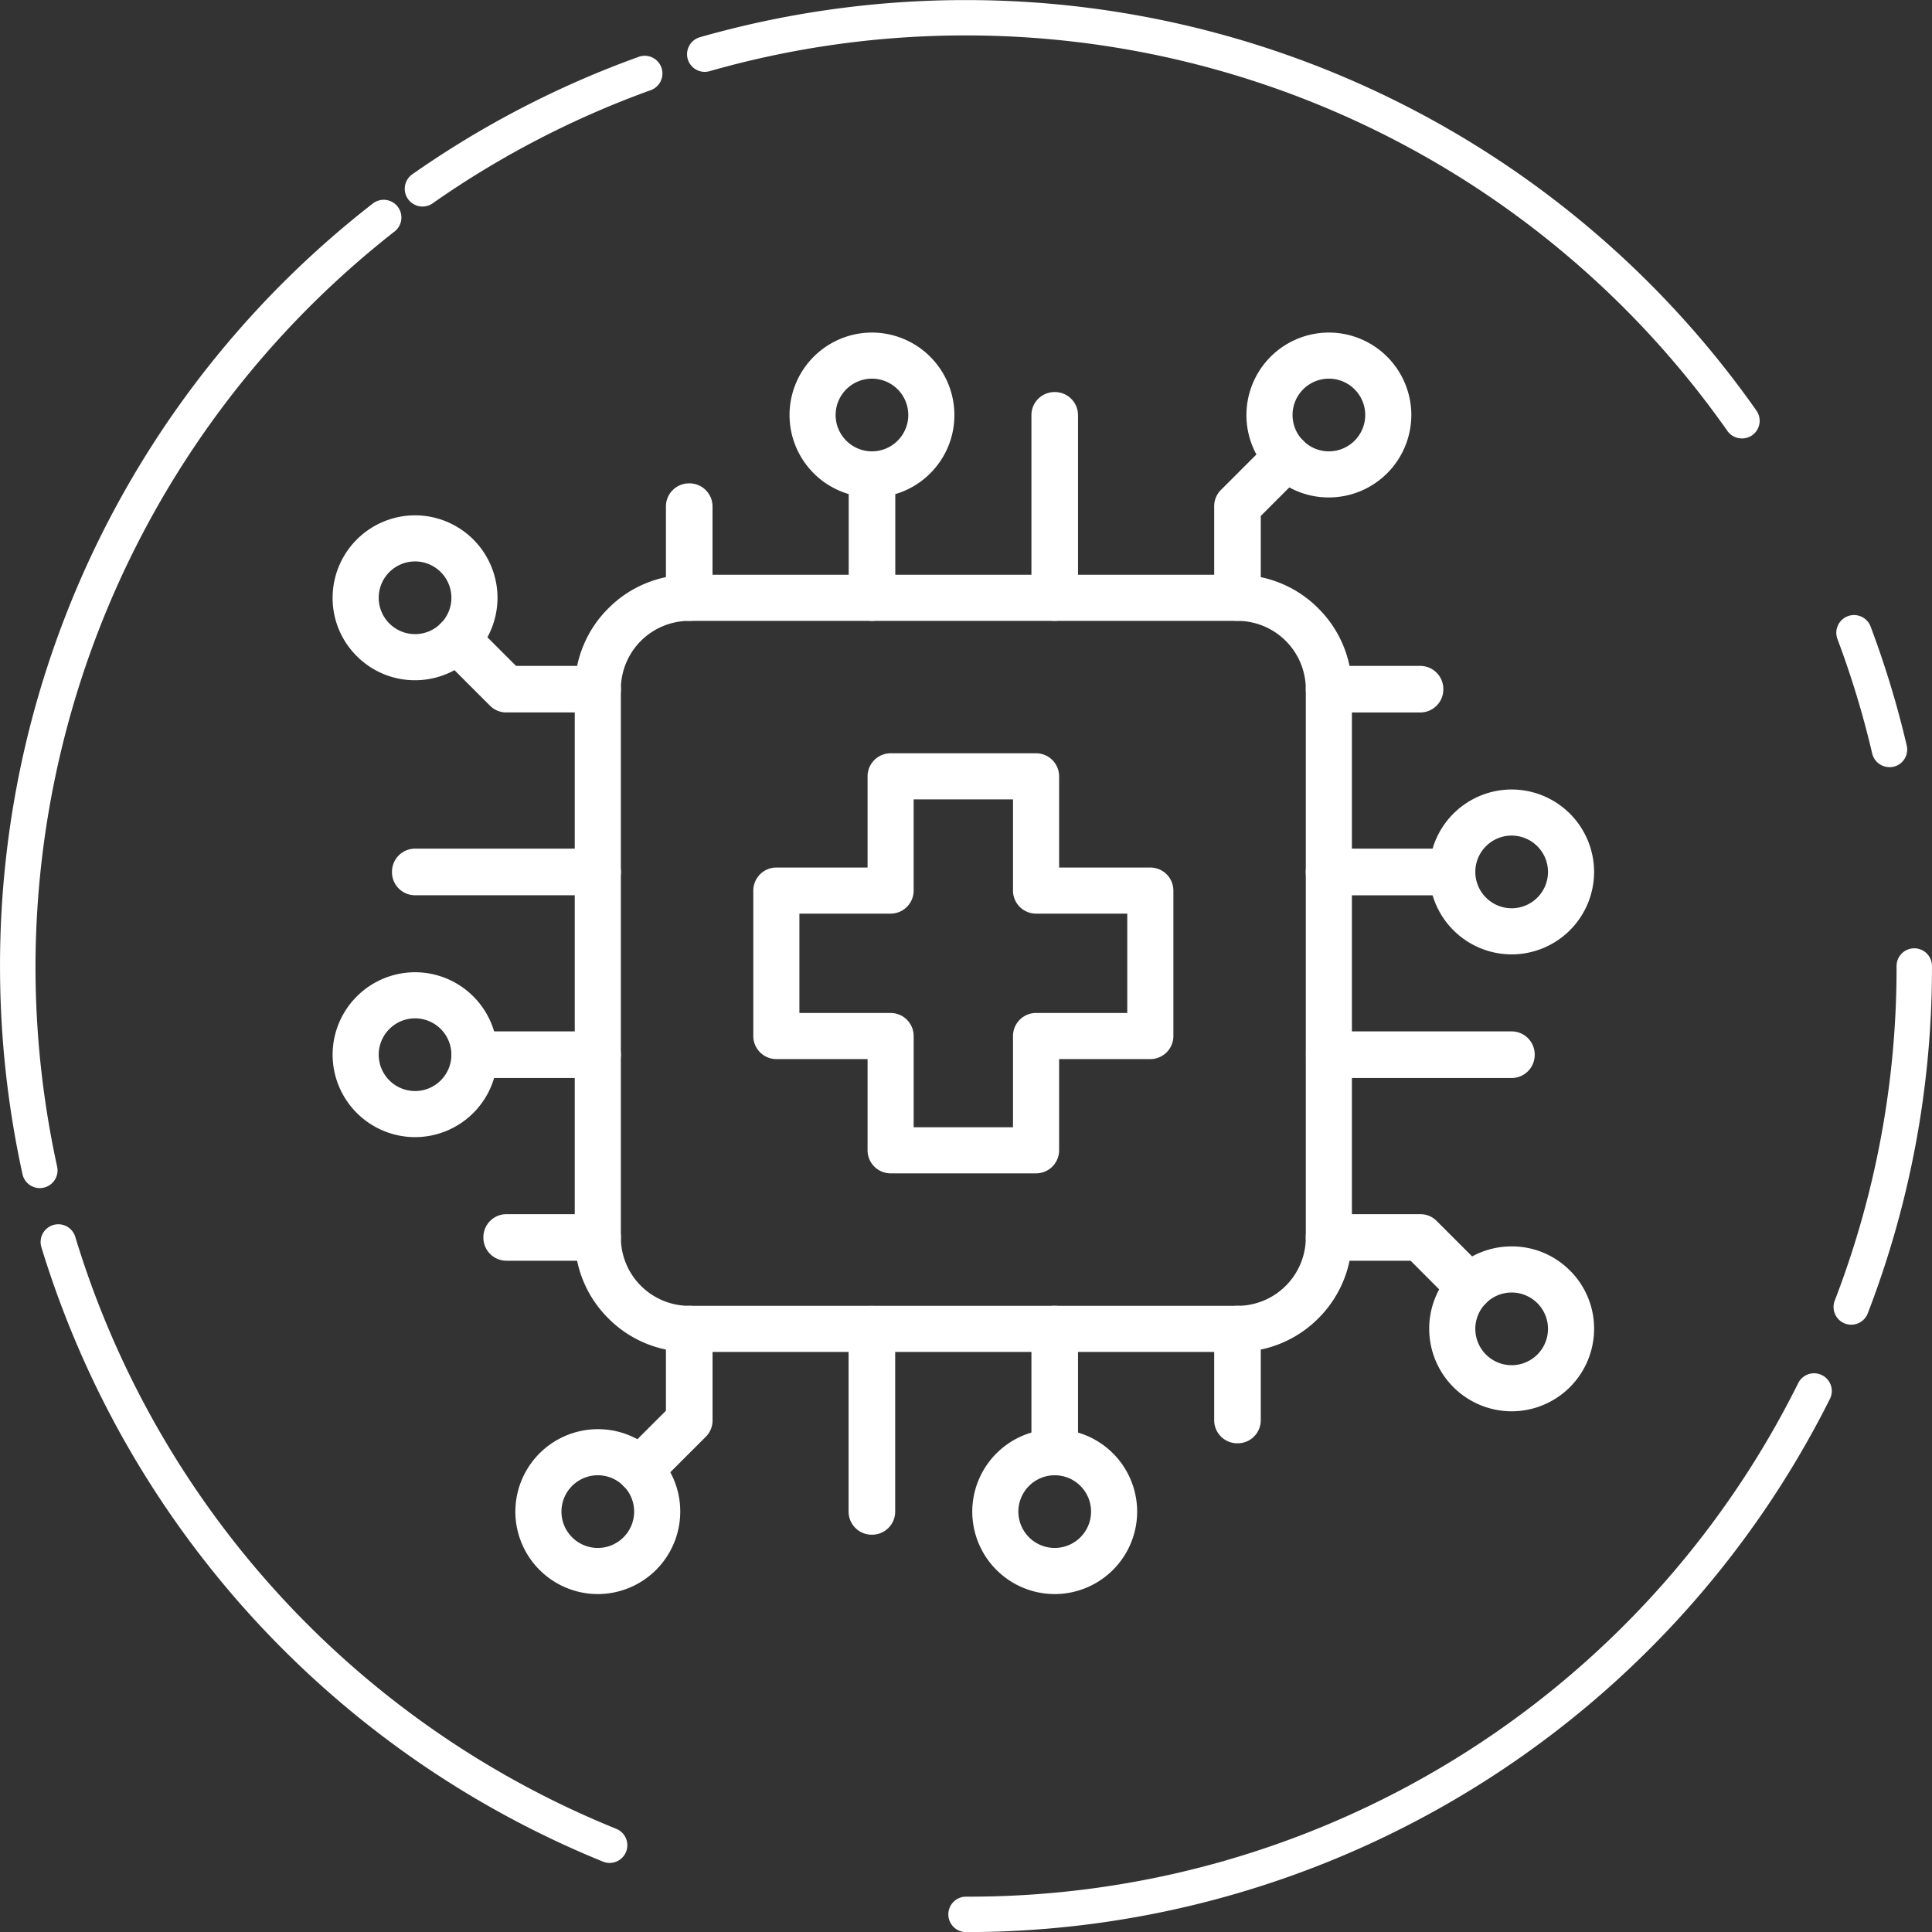 <svg xmlns="http://www.w3.org/2000/svg" width="70.876" height="70.879" viewBox="0 0 70.876 70.879"><rect x="0" y="0" width="70.876" height="70.879" fill="#333333" stroke="none"/><g transform="translate(7828.65 -5223.35)"><g transform="translate(-1 -4)"><g transform="translate(-8576.271 4752.915)"><g transform="translate(749.266 475.085)"><path d="M-249,113.39a.65.65,0,0,1-.634-.511,35.639,35.639,0,0,1-.824-7.64,35.423,35.423,0,0,1,.918-8.039,35.436,35.436,0,0,1,2.677-7.53,35.436,35.436,0,0,1,4.3-6.737,35.425,35.425,0,0,1,5.781-5.663.65.65,0,0,1,.912.115.65.65,0,0,1-.115.912,34.308,34.308,0,0,0-13.172,26.943,34.34,34.34,0,0,0,.794,7.361.65.65,0,0,1-.5.774A.653.653,0,0,1-249,113.39Z" transform="translate(249.814 -70.454)" fill="#fff"/><path d="M-225.657,199.4a.648.648,0,0,1-.245-.048,35.585,35.585,0,0,1-6.961-3.783,35.6,35.6,0,0,1-5.885-5.162,35.594,35.594,0,0,1-4.613-6.325,35.583,35.583,0,0,1-3.143-7.272.65.65,0,0,1,.432-.811.65.65,0,0,1,.811.432,34.1,34.1,0,0,0,19.848,21.718.65.65,0,0,1,.357.847A.65.65,0,0,1-225.657,199.4Z" transform="translate(247.377 -131.708)" fill="#fff"/><path d="M-158.3,210.85h-.009a.65.65,0,0,1-.65-.65.65.65,0,0,1,.65-.65h.009a33.956,33.956,0,0,0,30.52-18.841.65.65,0,0,1,.872-.29.65.65,0,0,1,.29.872,35.416,35.416,0,0,1-13.07,14.278A35.418,35.418,0,0,1-158.3,210.85Z" transform="translate(193.104 -140.621)" fill="#fff"/><path d="M-72.9,163.157a.648.648,0,0,1-.233-.043.65.65,0,0,1-.373-.84A33.932,33.932,0,0,0-71.238,150a.65.65,0,0,1,.649-.651h0a.65.65,0,0,1,.65.649,35.227,35.227,0,0,1-2.355,12.741A.65.65,0,0,1-72.9,163.157Z" transform="translate(140.169 -115.21)" fill="#fff"/><path d="M-71.329,122.766a.65.65,0,0,1-.632-.5,33.93,33.93,0,0,0-1.275-4.2.65.65,0,0,1,.38-.837.65.65,0,0,1,.837.38,35.235,35.235,0,0,1,1.325,4.363.65.65,0,0,1-.485.781A.652.652,0,0,1-71.329,122.766Z" transform="translate(139.998 -95.274)" fill="#fff"/><path d="M-145.469,73.934a.649.649,0,0,1-.533-.277A34.13,34.13,0,0,0-173.936,59.15a34.132,34.132,0,0,0-9.406,1.312.65.65,0,0,1-.8-.447.65.65,0,0,1,.447-.8,35.494,35.494,0,0,1,9.763-1.362h.025a35.43,35.43,0,0,1,28.972,15.061.65.65,0,0,1-.159.905A.647.647,0,0,1-145.469,73.934Z" transform="translate(208.726 -58.5)" fill="#fff"/><path d="M-210.749,68.762a.649.649,0,0,1-.533-.277.65.65,0,0,1,.159-.905,35.335,35.335,0,0,1,8.306-4.309.65.65,0,0,1,.832.391.65.65,0,0,1-.391.832,34.035,34.035,0,0,0-8,4.151A.647.647,0,0,1-210.749,68.762Z" transform="translate(225.603 -61.836)" fill="#fff"/></g></g></g><g transform="translate(-9938.947 1569.816)"><path d="M333.626-86.674H313.512A3.672,3.672,0,0,1,310.9-87.76a3.672,3.672,0,0,1-1.086-2.613v-20.114A3.672,3.672,0,0,1,310.9-113.1a3.672,3.672,0,0,1,2.612-1.086h20.114a3.672,3.672,0,0,1,2.612,1.086,3.672,3.672,0,0,1,1.086,2.613v20.114a3.672,3.672,0,0,1-1.086,2.613A3.672,3.672,0,0,1,333.626-86.674Zm-20.114-26.819a3.01,3.01,0,0,0-3.007,3.007v20.114a3.01,3.01,0,0,0,3.007,3.007h20.114a3.01,3.01,0,0,0,3.007-3.007v-20.114a3.01,3.01,0,0,0-3.007-3.007Z" transform="translate(1822.068 3789.304)" fill="#fff"/><path d="M333.626-86.174H313.512a4.169,4.169,0,0,1-2.966-1.232,4.169,4.169,0,0,1-1.232-2.966v-20.114a4.169,4.169,0,0,1,1.232-2.966,4.169,4.169,0,0,1,2.966-1.232h20.114a4.169,4.169,0,0,1,2.966,1.232,4.169,4.169,0,0,1,1.232,2.966v20.114a4.169,4.169,0,0,1-1.232,2.966A4.169,4.169,0,0,1,333.626-86.174Zm-20.114-26.819a2.51,2.51,0,0,0-2.507,2.507v20.114a2.51,2.51,0,0,0,2.507,2.507h20.114a2.51,2.51,0,0,0,2.507-2.507v-20.114a2.51,2.51,0,0,0-2.507-2.507Z" transform="translate(1822.068 3789.304)" fill="#fff"/><path d="M315.377-115.355h-.017a.346.346,0,0,1-.346-.346v-3.352a.346.346,0,0,1,.346-.346h.017a.346.346,0,0,1,.346.346v3.352A.346.346,0,0,1,315.377-115.355Z" transform="translate(1820.213 3791.165)" fill="#fff"/><path d="M315.377-114.855h-.017a.847.847,0,0,1-.846-.846v-3.352a.847.847,0,0,1,.846-.846h.017a.847.847,0,0,1,.846.846v3.352A.847.847,0,0,1,315.377-114.855Z" transform="translate(1820.213 3791.165)" fill="#fff"/><path d="M336.227-117.216h-.017a.346.346,0,0,1-.346-.346v-6.7a.346.346,0,0,1,.346-.346h.017a.346.346,0,0,1,.346.346v6.7A.346.346,0,0,1,336.227-117.216Z" transform="translate(1812.771 3793.025)" fill="#fff"/><path d="M336.227-116.716h-.017a.847.847,0,0,1-.846-.846v-6.7a.847.847,0,0,1,.846-.846h.017a.847.847,0,0,1,.846.846v6.7A.847.847,0,0,1,336.227-116.716Z" transform="translate(1812.771 3793.025)" fill="#fff"/><path d="M350.654-128a2.528,2.528,0,0,1,2.525,2.524,2.528,2.528,0,0,1-2.525,2.525,2.508,2.508,0,0,1-1.785-.74,2.509,2.509,0,0,1-.739-1.785A2.527,2.527,0,0,1,350.654-128Zm0,4.358a1.836,1.836,0,0,0,1.834-1.834,1.836,1.836,0,0,0-1.834-1.833,1.835,1.835,0,0,0-1.833,1.833A1.836,1.836,0,0,0,350.654-123.642Z" transform="translate(1808.393 3794.234)" fill="#fff"/><path d="M350.654-128.5a3.028,3.028,0,0,1,3.025,3.024,3.029,3.029,0,0,1-3.025,3.025,3,3,0,0,1-2.139-.886,3.006,3.006,0,0,1-.885-2.139A3.028,3.028,0,0,1,350.654-128.5Zm0,4.358a1.335,1.335,0,0,0,1.334-1.334,1.335,1.335,0,0,0-1.334-1.333,1.335,1.335,0,0,0-1.333,1.333A1.335,1.335,0,0,0,350.654-124.142Z" transform="translate(1808.393 3794.234)" fill="#fff"/><path d="M324.589-128a2.527,2.527,0,0,1,2.524,2.524,2.509,2.509,0,0,1-.739,1.785,2.508,2.508,0,0,1-1.785.74,2.528,2.528,0,0,1-2.524-2.525A2.527,2.527,0,0,1,324.589-128Zm0,4.358a1.836,1.836,0,0,0,1.833-1.834,1.835,1.835,0,0,0-1.833-1.833,1.835,1.835,0,0,0-1.833,1.833A1.836,1.836,0,0,0,324.589-123.642Z" transform="translate(1817.696 3794.234)" fill="#fff"/><path d="M324.589-128.5a3.028,3.028,0,0,1,3.024,3.024,3.006,3.006,0,0,1-.885,2.139,3,3,0,0,1-2.139.886,3.028,3.028,0,0,1-3.024-3.025A3.028,3.028,0,0,1,324.589-128.5Zm0,4.358a1.335,1.335,0,0,0,1.333-1.334,1.335,1.335,0,0,0-1.333-1.333,1.335,1.335,0,0,0-1.333,1.333A1.335,1.335,0,0,0,324.589-124.142Z" transform="translate(1817.696 3794.234)" fill="#fff"/><path d="M348.452-122.225a.345.345,0,0,1,.225.083.444.444,0,0,1,.034.033h0a.346.346,0,0,1,0,.486L347-119.915v3.205a.346.346,0,0,1-.346.346h-.017a.346.346,0,0,1-.346-.346v-3.355a.346.346,0,0,1,.1-.244l1.815-1.814A.345.345,0,0,1,348.452-122.225Z" transform="translate(1809.049 3792.173)" fill="#fff"/><path d="M348.452-122.725a.846.846,0,0,1,.55.2.937.937,0,0,1,.07.066.848.848,0,0,1-.01,1.186l-1.562,1.562v3a.847.847,0,0,1-.846.846h-.017a.847.847,0,0,1-.846-.846v-3.355a.84.84,0,0,1,.248-.6l1.815-1.814A.84.84,0,0,1,348.452-122.725Z" transform="translate(1809.049 3792.173)" fill="#fff"/><path d="M325.787-121.224h.017a.346.346,0,0,1,.346.346v4.526a.346.346,0,0,1-.346.346h-.017a.346.346,0,0,1-.346-.346v-4.526a.346.346,0,0,1,.1-.245A.346.346,0,0,1,325.787-121.224Z" transform="translate(1816.491 3791.816)" fill="#fff"/><path d="M325.787-121.724h.017a.847.847,0,0,1,.846.846v4.526a.847.847,0,0,1-.846.846h-.017a.847.847,0,0,1-.846-.846v-4.526a.84.84,0,0,1,.248-.6A.84.84,0,0,1,325.787-121.724Z" transform="translate(1816.491 3791.816)" fill="#fff"/><path d="M355.217-108.277h-3.352a.346.346,0,0,1-.346-.346v-.016a.346.346,0,0,1,.346-.346h3.352a.346.346,0,0,1,.346.346v.016A.346.346,0,0,1,355.217-108.277Z" transform="translate(1807.183 3787.448)" fill="#fff"/><path d="M355.217-107.777h-3.352a.847.847,0,0,1-.846-.846v-.016a.847.847,0,0,1,.846-.846h3.352a.847.847,0,0,1,.846.846v.016A.847.847,0,0,1,355.217-107.777Z" transform="translate(1807.183 3787.448)" fill="#fff"/><path d="M358.569-87.425h-6.7a.346.346,0,0,1-.346-.346v-.018a.346.346,0,0,1,.346-.346h6.7a.346.346,0,0,1,.346.346v.018A.346.346,0,0,1,358.569-87.425Z" transform="translate(1807.183 3780.006)" fill="#fff"/><path d="M358.569-86.925h-6.7a.847.847,0,0,1-.846-.846v-.018a.847.847,0,0,1,.846-.846h6.7a.847.847,0,0,1,.846.846v.018A.847.847,0,0,1,358.569-86.925Z" transform="translate(1807.183 3780.006)" fill="#fff"/><path d="M357.022-75.189a.346.346,0,0,1-.244-.1L355.07-77h-3.205a.346.346,0,0,1-.346-.346v-.016a.346.346,0,0,1,.346-.346h3.355a.346.346,0,0,1,.244.1l1.814,1.814a.346.346,0,0,1,0,.486l-.009.009,0,0a.346.346,0,0,1-.245.1Z" transform="translate(1807.183 3776.284)" fill="#fff"/><path d="M357.022-74.689a.84.84,0,0,1-.6-.248L354.863-76.5h-3a.847.847,0,0,1-.846-.846v-.016a.847.847,0,0,1,.846-.846h3.355a.84.84,0,0,1,.6.248l1.814,1.814a.849.849,0,0,1,.008,1.188l-.017.017a.848.848,0,0,1-.591.25Z" transform="translate(1807.183 3776.284)" fill="#fff"/><path d="M361.081-70.82a2.528,2.528,0,0,1-2.525-2.525,2.508,2.508,0,0,1,.74-1.785,2.509,2.509,0,0,1,1.786-.739,2.508,2.508,0,0,1,1.785.739,2.508,2.508,0,0,1,.74,1.785A2.528,2.528,0,0,1,361.081-70.82Zm0-4.358a1.836,1.836,0,0,0-1.834,1.833,1.836,1.836,0,0,0,1.834,1.834,1.836,1.836,0,0,0,1.833-1.834A1.835,1.835,0,0,0,361.081-75.178Z" transform="translate(1804.672 3775.628)" fill="#fff"/><path d="M361.081-70.32a3.029,3.029,0,0,1-3.025-3.025,3,3,0,0,1,.886-2.139,3.006,3.006,0,0,1,2.139-.885,3,3,0,0,1,2.138.885,3,3,0,0,1,.886,2.139A3.028,3.028,0,0,1,361.081-70.32Zm0-4.358a1.335,1.335,0,0,0-1.334,1.333,1.335,1.335,0,0,0,1.334,1.334,1.335,1.335,0,0,0,1.333-1.334A1.335,1.335,0,0,0,361.081-74.678Z" transform="translate(1804.672 3775.628)" fill="#fff"/><path d="M351.865-98.56h4.526a.346.346,0,0,1,.346.346s0,.006,0,.009,0,.006,0,.009a.346.346,0,0,1-.1.244.346.346,0,0,1-.244.1h-4.526a.346.346,0,0,1-.346-.346v-.018A.346.346,0,0,1,351.865-98.56Z" transform="translate(1807.183 3783.727)" fill="#fff"/><path d="M351.865-99.06h4.526a.847.847,0,0,1,.846.846s0,.006,0,.009,0,.006,0,.009a.84.84,0,0,1-.248.6.84.84,0,0,1-.6.248h-4.526a.847.847,0,0,1-.846-.846v-.018A.847.847,0,0,1,351.865-99.06Z" transform="translate(1807.183 3783.727)" fill="#fff"/><path d="M361.081-96.885a2.528,2.528,0,0,1-2.525-2.525,2.528,2.528,0,0,1,2.525-2.524,2.527,2.527,0,0,1,2.524,2.524A2.528,2.528,0,0,1,361.081-96.885Zm0-4.359a1.836,1.836,0,0,0-1.834,1.833,1.836,1.836,0,0,0,1.834,1.834,1.836,1.836,0,0,0,1.833-1.834A1.835,1.835,0,0,0,361.081-101.243Z" transform="translate(1804.672 3784.931)" fill="#fff"/><path d="M361.081-96.385a3.029,3.029,0,0,1-3.025-3.025,3.028,3.028,0,0,1,3.025-3.024,3.028,3.028,0,0,1,3.024,3.024A3.028,3.028,0,0,1,361.081-96.385Zm0-4.359a1.335,1.335,0,0,0-1.334,1.333,1.336,1.336,0,0,0,1.334,1.334,1.335,1.335,0,0,0,1.333-1.334A1.335,1.335,0,0,0,361.081-100.743Z" transform="translate(1804.672 3784.931)" fill="#fff"/><path d="M346.654-68.437h-.017a.346.346,0,0,1-.346-.346v-3.352a.346.346,0,0,1,.346-.346h.017a.346.346,0,0,1,.346.346v3.352A.346.346,0,0,1,346.654-68.437Z" transform="translate(1809.049 3774.419)" fill="#fff"/><path d="M346.654-67.937h-.017a.847.847,0,0,1-.846-.846v-3.352a.847.847,0,0,1,.846-.846h.017a.847.847,0,0,1,.846.846v3.352A.847.847,0,0,1,346.654-67.937Z" transform="translate(1809.049 3774.419)" fill="#fff"/><path d="M325.8-65.084h-.017a.346.346,0,0,1-.346-.346v-6.7a.346.346,0,0,1,.346-.346h.017a.346.346,0,0,1,.346.346v6.7A.346.346,0,0,1,325.8-65.084Z" transform="translate(1816.491 3774.419)" fill="#fff"/><path d="M325.8-64.584h-.017a.847.847,0,0,1-.846-.846v-6.7a.847.847,0,0,1,.846-.846h.017a.847.847,0,0,1,.846.846v6.7A.847.847,0,0,1,325.8-64.584Z" transform="translate(1816.491 3774.419)" fill="#fff"/><path d="M308.95-60.394a2.528,2.528,0,0,1-2.525-2.524,2.528,2.528,0,0,1,2.525-2.525,2.507,2.507,0,0,1,1.785.74,2.51,2.51,0,0,1,.739,1.786A2.527,2.527,0,0,1,308.95-60.394Zm0-4.359a1.836,1.836,0,0,0-1.834,1.834,1.836,1.836,0,0,0,1.834,1.833,1.835,1.835,0,0,0,1.833-1.833A1.836,1.836,0,0,0,308.95-64.753Z" transform="translate(1823.278 3771.907)" fill="#fff"/><path d="M308.95-59.894a3.028,3.028,0,0,1-3.025-3.024,3.029,3.029,0,0,1,3.025-3.025,3,3,0,0,1,2.139.886,3.006,3.006,0,0,1,.885,2.139A3.028,3.028,0,0,1,308.95-59.894Zm0-4.359a1.336,1.336,0,0,0-1.334,1.334,1.335,1.335,0,0,0,1.334,1.333,1.335,1.335,0,0,0,1.333-1.333A1.335,1.335,0,0,0,308.95-64.253Z" transform="translate(1823.278 3771.907)" fill="#fff"/><path d="M314.355-72.48h.017a.346.346,0,0,1,.244.1.346.346,0,0,1,.1.244v3.355a.346.346,0,0,1-.1.244L312.8-66.72a.346.346,0,0,1-.471.017l-.033-.031a.346.346,0,0,1,0-.487l1.709-1.708v-3.205A.346.346,0,0,1,314.355-72.48Z" transform="translate(1821.217 3774.419)" fill="#fff"/><path d="M314.355-72.98h.017a.84.84,0,0,1,.6.248.84.84,0,0,1,.248.6v3.355a.84.84,0,0,1-.248.6l-1.814,1.814a.84.84,0,0,1-.6.248.846.846,0,0,1-.553-.206c-.022-.019-.042-.038-.062-.059a.848.848,0,0,1,.005-1.191l1.562-1.562v-3A.847.847,0,0,1,314.355-72.98Z" transform="translate(1821.217 3774.419)" fill="#fff"/><path d="M335.015-60.394a2.528,2.528,0,0,1-2.525-2.524,2.528,2.528,0,0,1,2.525-2.525,2.528,2.528,0,0,1,2.524,2.525A2.527,2.527,0,0,1,335.015-60.394Zm0-4.359a1.836,1.836,0,0,0-1.834,1.834,1.836,1.836,0,0,0,1.834,1.833,1.835,1.835,0,0,0,1.833-1.833A1.836,1.836,0,0,0,335.015-64.753Z" transform="translate(1813.975 3771.907)" fill="#fff"/><path d="M335.015-59.894a3.028,3.028,0,0,1-3.025-3.024,3.029,3.029,0,0,1,3.025-3.025,3.028,3.028,0,0,1,3.024,3.025A3.028,3.028,0,0,1,335.015-59.894Zm0-4.359a1.336,1.336,0,0,0-1.334,1.334,1.335,1.335,0,0,0,1.334,1.333,1.335,1.335,0,0,0,1.333-1.333A1.335,1.335,0,0,0,335.015-64.253Z" transform="translate(1813.975 3771.907)" fill="#fff"/><path d="M336.227-67.263h-.017a.346.346,0,0,1-.346-.346v-4.526a.346.346,0,0,1,.346-.346h.017a.346.346,0,0,1,.346.346v4.526a.346.346,0,0,1-.1.245A.346.346,0,0,1,336.227-67.263Z" transform="translate(1812.771 3774.419)" fill="#fff"/><path d="M336.227-66.763h-.017a.847.847,0,0,1-.846-.846v-4.526a.847.847,0,0,1,.846-.846h.017a.847.847,0,0,1,.846.846v4.526a.84.84,0,0,1-.248.6A.84.84,0,0,1,336.227-66.763Z" transform="translate(1812.771 3774.419)" fill="#fff"/><path d="M308.3-77h-3.353a.346.346,0,0,1-.346-.346v-.016a.346.346,0,0,1,.346-.346H308.3a.346.346,0,0,1,.346.346v.016A.346.346,0,0,1,308.3-77Z" transform="translate(1823.929 3776.284)" fill="#fff"/><path d="M308.3-76.5h-3.353a.847.847,0,0,1-.846-.846v-.016a.847.847,0,0,1,.846-.846H308.3a.847.847,0,0,1,.846.846v.016A.847.847,0,0,1,308.3-76.5Z" transform="translate(1823.929 3776.284)" fill="#fff"/><path d="M306.438-97.85h-6.705a.346.346,0,0,1-.346-.346v-.018a.346.346,0,0,1,.346-.346h6.705a.346.346,0,0,1,.346.346v.018A.346.346,0,0,1,306.438-97.85Z" transform="translate(1825.79 3783.727)" fill="#fff"/><path d="M306.438-97.35h-6.705a.847.847,0,0,1-.846-.846v-.018a.847.847,0,0,1,.846-.846h6.705a.847.847,0,0,1,.846.846v.018A.847.847,0,0,1,306.438-97.35Z" transform="translate(1825.79 3783.727)" fill="#fff"/><path d="M298.525-117.574a2.528,2.528,0,0,1,2.524,2.525,2.527,2.527,0,0,1-2.524,2.525,2.509,2.509,0,0,1-1.786-.739,2.508,2.508,0,0,1-.74-1.785A2.528,2.528,0,0,1,298.525-117.574Zm0,4.358a1.835,1.835,0,0,0,1.833-1.833,1.836,1.836,0,0,0-1.833-1.834,1.836,1.836,0,0,0-1.834,1.834A1.836,1.836,0,0,0,298.525-113.216Z" transform="translate(1826.999 3790.513)" fill="#fff"/><path d="M298.525-118.074a3.028,3.028,0,0,1,3.024,3.025,3.028,3.028,0,0,1-3.024,3.025,3.006,3.006,0,0,1-2.139-.886,3,3,0,0,1-.886-2.139A3.029,3.029,0,0,1,298.525-118.074Zm0,4.358a1.335,1.335,0,0,0,1.333-1.333,1.335,1.335,0,0,0-1.333-1.334,1.335,1.335,0,0,0-1.334,1.334A1.335,1.335,0,0,0,298.525-113.716Z" transform="translate(1826.999 3790.513)" fill="#fff"/><path d="M307.29-109.282h-3.356a.346.346,0,0,1-.244-.1l-1.814-1.814a.346.346,0,0,1-.028-.457.4.4,0,0,1,.043-.046.346.346,0,0,1,.24-.1h0a.346.346,0,0,1,.244.1l1.709,1.709h3.205a.346.346,0,0,1,.244.1.346.346,0,0,1,.1.244v.016A.346.346,0,0,1,307.29-109.282Z" transform="translate(1824.938 3788.452)" fill="#fff"/><path d="M307.29-108.782h-3.356a.84.84,0,0,1-.6-.248l-1.814-1.814a.847.847,0,0,1-.069-1.118.9.9,0,0,1,.091-.1.841.841,0,0,1,.584-.238.843.843,0,0,1,.6.248l1.563,1.562h3a.84.84,0,0,1,.6.248.84.84,0,0,1,.248.6v.016A.847.847,0,0,1,307.29-108.782Z" transform="translate(1824.938 3788.452)" fill="#fff"/><path d="M298.525-91.509a2.528,2.528,0,0,1,2.524,2.525,2.527,2.527,0,0,1-2.524,2.524A2.528,2.528,0,0,1,296-88.984,2.528,2.528,0,0,1,298.525-91.509Zm0,4.358a1.835,1.835,0,0,0,1.833-1.833,1.836,1.836,0,0,0-1.833-1.834,1.836,1.836,0,0,0-1.834,1.834A1.835,1.835,0,0,0,298.525-87.151Z" transform="translate(1826.999 3781.21)" fill="#fff"/><path d="M298.525-92.009a3.028,3.028,0,0,1,3.024,3.025,3.028,3.028,0,0,1-3.024,3.024,3.028,3.028,0,0,1-3.025-3.024A3.029,3.029,0,0,1,298.525-92.009Zm0,4.358a1.334,1.334,0,0,0,1.333-1.333,1.335,1.335,0,0,0-1.333-1.334,1.336,1.336,0,0,0-1.334,1.334A1.335,1.335,0,0,0,298.525-87.651Z" transform="translate(1826.999 3781.21)" fill="#fff"/><path d="M303.121-88.135h4.526a.346.346,0,0,1,.346.346v.018a.346.346,0,0,1-.346.346h-4.526a.346.346,0,0,1-.346-.346s0-.006,0-.009,0-.006,0-.009A.346.346,0,0,1,303.121-88.135Z" transform="translate(1824.581 3780.006)" fill="#fff"/><path d="M303.121-88.635h4.526a.847.847,0,0,1,.846.846v.018a.847.847,0,0,1-.846.846h-4.526a.847.847,0,0,1-.846-.846s0-.006,0-.009,0-.006,0-.009A.847.847,0,0,1,303.121-88.635Z" transform="translate(1824.581 3780.006)" fill="#fff"/><path d="M324.537-104h5.335a.346.346,0,0,1,.346.346v3.846h3.846a.346.346,0,0,1,.346.346v5.335a.346.346,0,0,1-.346.346h-3.846v3.846a.346.346,0,0,1-.346.346h-5.335a.346.346,0,0,1-.346-.346v-3.846h-3.846a.346.346,0,0,1-.346-.346v-5.335a.346.346,0,0,1,.346-.346h3.846v-3.846A.346.346,0,0,1,324.537-104Zm4.989.691h-4.644v3.846a.346.346,0,0,1-.346.346H320.69v4.644h3.846a.346.346,0,0,1,.346.346v3.846h4.644v-3.846a.346.346,0,0,1,.346-.346h3.846v-4.644h-3.846a.346.346,0,0,1-.346-.346Z" transform="translate(1818.433 3785.668)" fill="#fff"/><path d="M324.537-104.5h5.335a.847.847,0,0,1,.846.846v3.346h3.346a.847.847,0,0,1,.846.846v5.335a.847.847,0,0,1-.846.846h-3.346v3.346a.847.847,0,0,1-.846.846h-5.335a.847.847,0,0,1-.846-.846v-3.346h-3.346a.847.847,0,0,1-.846-.846v-5.335a.847.847,0,0,1,.846-.846h3.346v-3.346A.847.847,0,0,1,324.537-104.5Zm4.489,1.691h-3.644v3.346a.847.847,0,0,1-.846.846H321.19v3.644h3.346a.847.847,0,0,1,.846.846v3.346h3.644v-3.346a.847.847,0,0,1,.846-.846h3.346v-3.644h-3.346a.847.847,0,0,1-.846-.846Z" transform="translate(1818.433 3785.668)" fill="#fff"/></g></g></svg>